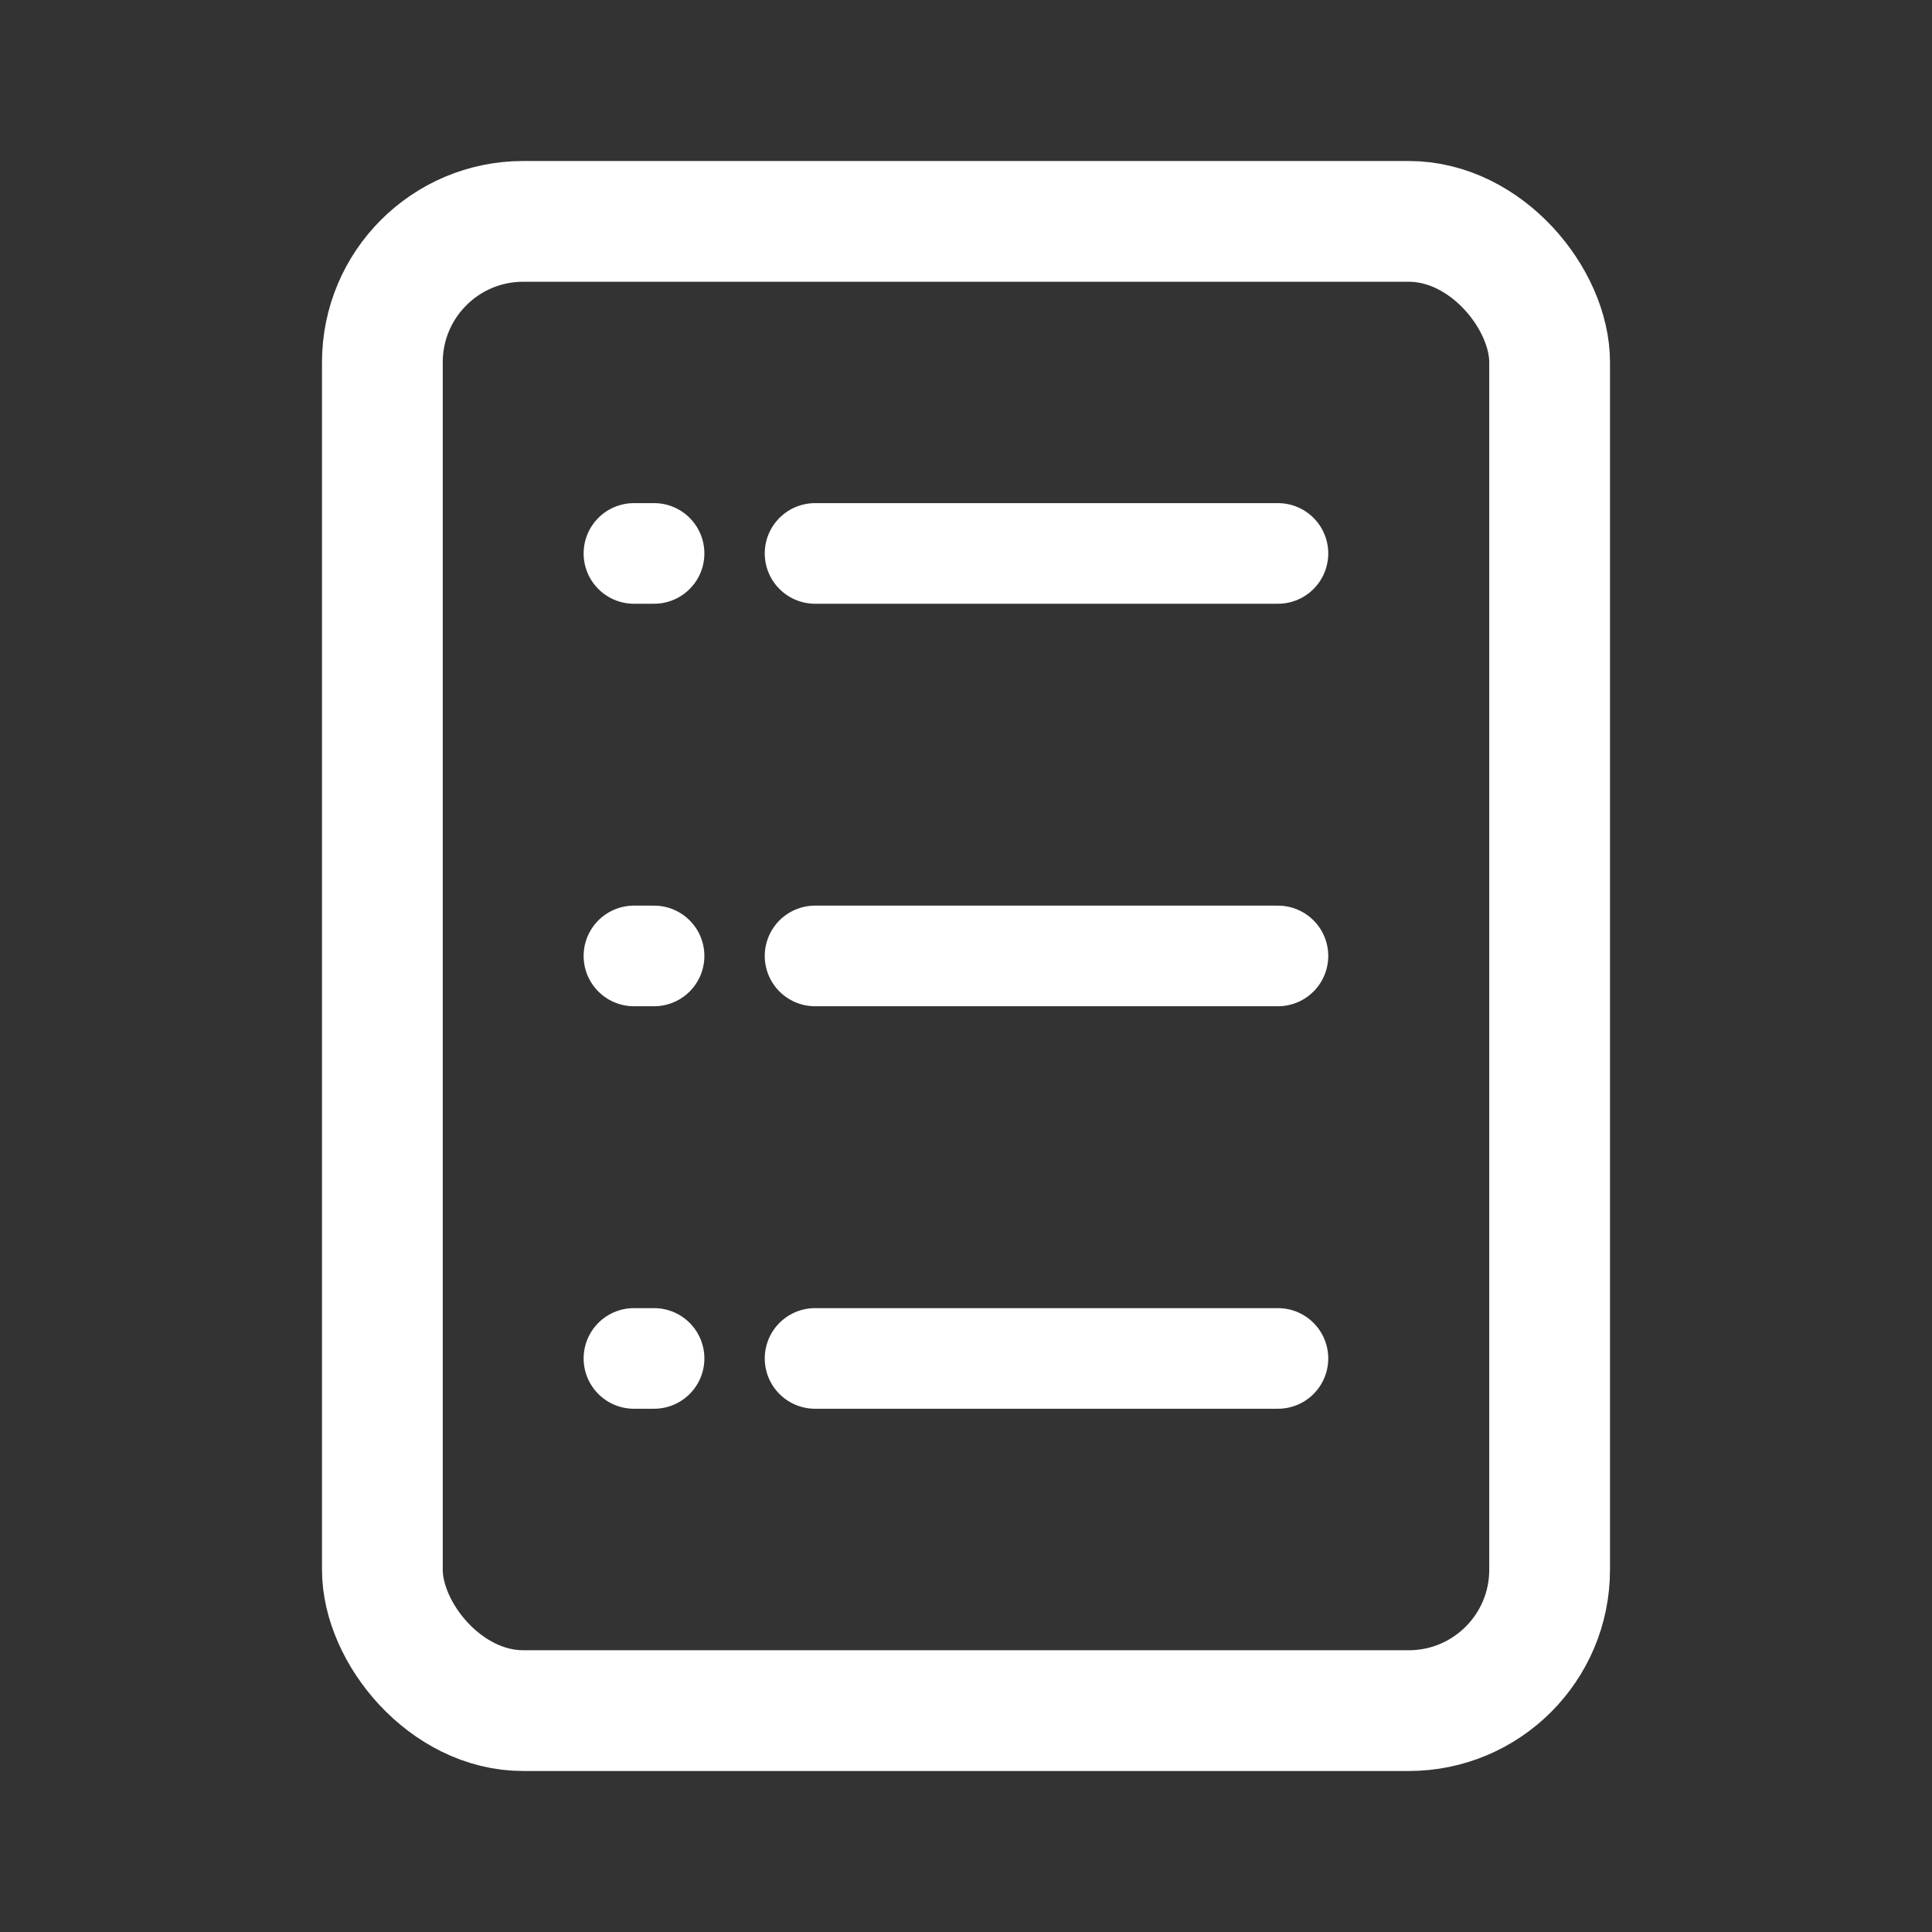 <svg width="48" height="48" viewBox="0 0 48 48" fill="none" xmlns="http://www.w3.org/2000/svg">
<rect x="0" y="0" width="48" height="48" fill="#333333" stroke="none"/>
<rect x="9.5" y="5.5" width="29" height="37" rx="3.5" stroke="white" stroke-width="3"/>
<line x1="20.25" y1="13.75" x2="31.75" y2="13.75" stroke="white" stroke-width="2.5" stroke-linecap="round"/>
<line x1="1.25" y1="-1.25" x2="0.75" y2="-1.25" transform="matrix(-1 0 0 1 17 15)" stroke="white" stroke-width="2.5" stroke-linecap="round"/>
<line x1="20.25" y1="23.75" x2="31.75" y2="23.75" stroke="white" stroke-width="2.5" stroke-linecap="round"/>
<line x1="1.25" y1="-1.25" x2="0.75" y2="-1.25" transform="matrix(-1 0 0 1 17 25)" stroke="white" stroke-width="2.5" stroke-linecap="round"/>
<line x1="20.25" y1="33.75" x2="31.75" y2="33.75" stroke="white" stroke-width="2.5" stroke-linecap="round"/>
<line x1="1.25" y1="-1.25" x2="0.75" y2="-1.25" transform="matrix(-1 0 0 1 17 35)" stroke="white" stroke-width="2.5" stroke-linecap="round"/>
</svg>
